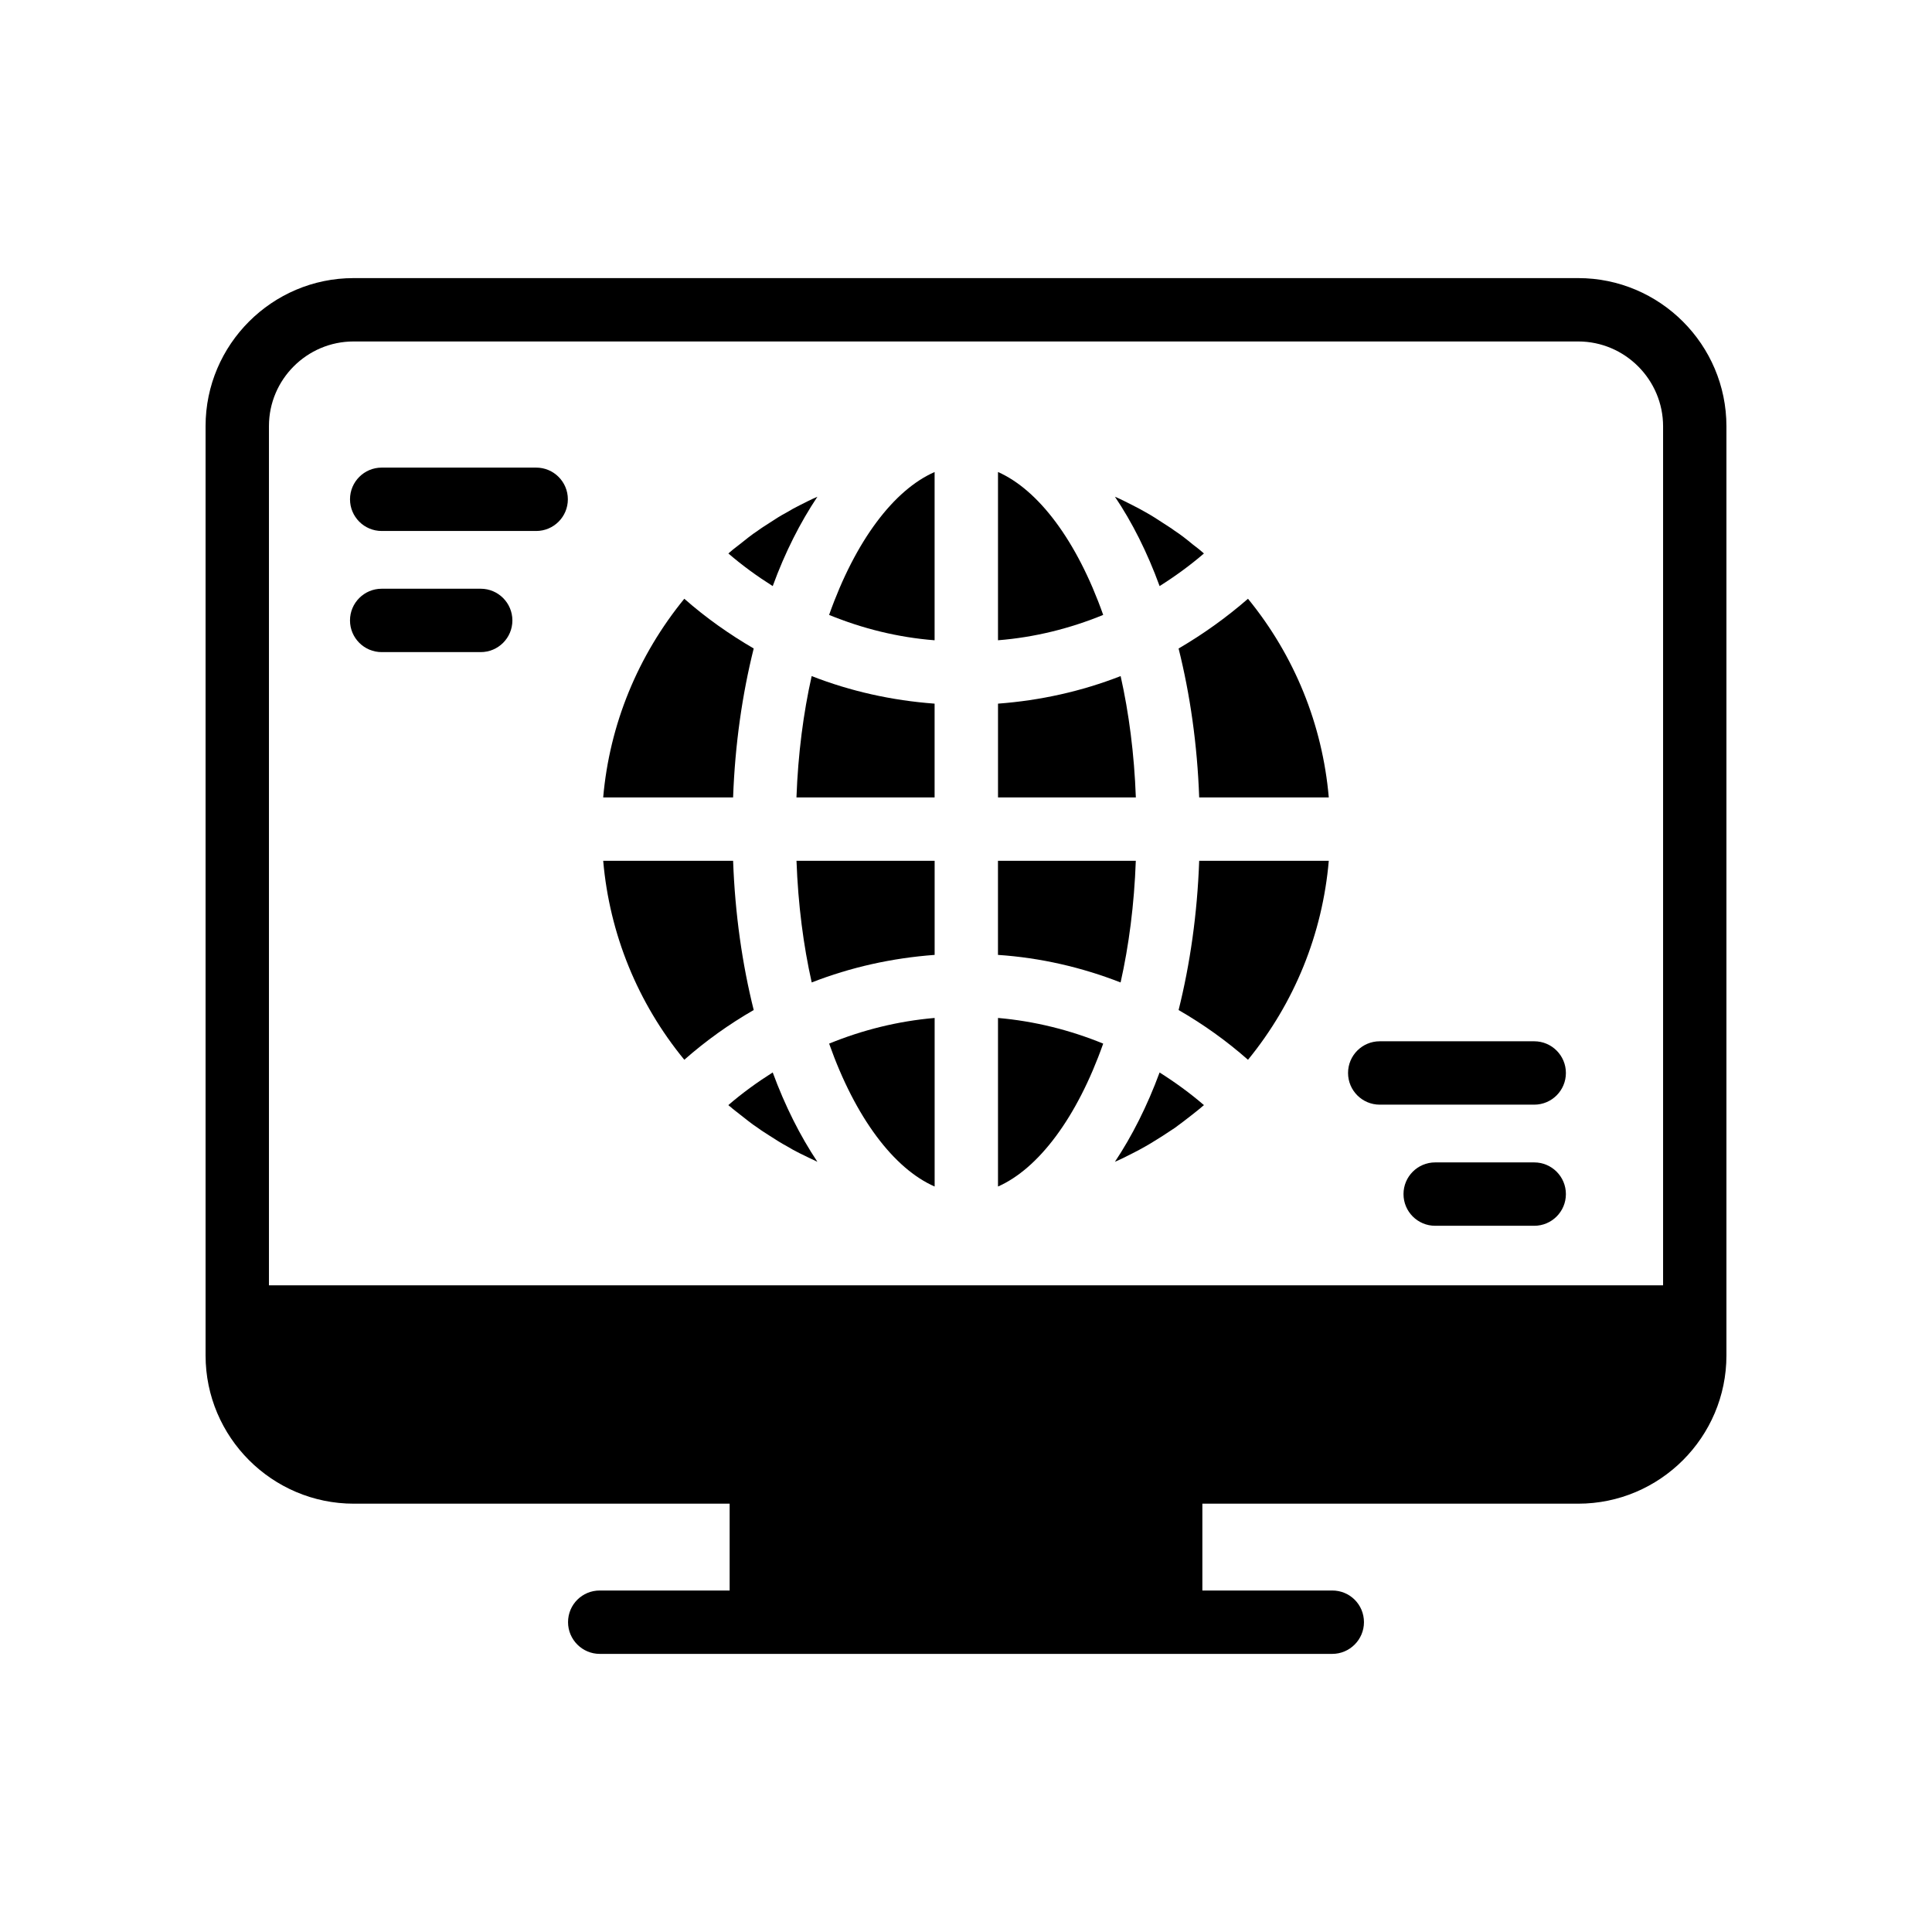 <?xml version="1.0" encoding="UTF-8"?>
<!-- Uploaded to: SVG Repo, www.svgrepo.com, Generator: SVG Repo Mixer Tools -->
<svg fill="#000000" width="800px" height="800px" version="1.1" viewBox="144 144 512 512" xmlns="http://www.w3.org/2000/svg">
 <g>
  <path d="m562.23 217.7h-324.54c-21.578 0-39.211 17.633-39.211 39.215v246.28c0 21.664 17.633 39.297 39.297 39.297h99.586v23.008h-34.426c-4.617 0-8.398 3.695-8.398 8.398 0 4.617 3.777 8.398 8.398 8.398h194.13c4.617 0 8.398-3.777 8.398-8.398 0-4.703-3.777-8.398-8.398-8.398h-34.426v-23.008h99.586c21.664 0 39.297-17.633 39.297-39.297v-246.2c0-21.664-17.633-39.297-39.297-39.297zm22.504 266.93h-369.46v-227.72c0-12.344 10.078-22.418 22.418-22.418h324.54c12.426-0.004 22.504 10.156 22.504 22.5z"/>
  <path d="m286.09 267.92h-40.934c-4.637 0-8.398 3.754-8.398 8.398 0 4.641 3.758 8.398 8.398 8.398h40.934c4.637 0 8.398-3.754 8.398-8.398 0-4.644-3.758-8.398-8.398-8.398z"/>
  <path d="m271.39 300.02h-26.238c-4.637 0-8.398 3.754-8.398 8.398 0 4.641 3.758 8.398 8.398 8.398h26.238c4.637 0 8.398-3.754 8.398-8.398-0.004-4.641-3.762-8.398-8.398-8.398z"/>
  <path d="m550.58 419.95h-40.934c-4.637 0-8.398 3.754-8.398 8.398 0 4.641 3.758 8.398 8.398 8.398h40.934c4.637 0 8.398-3.754 8.398-8.398 0-4.641-3.762-8.398-8.398-8.398z"/>
  <path d="m550.58 452.05h-26.238c-4.637 0-8.398 3.754-8.398 8.398 0 4.641 3.758 8.398 8.398 8.398h26.238c4.637 0 8.398-3.754 8.398-8.398s-3.762-8.398-8.398-8.398z"/>
  <path d="m338.28 372.12h-34.426c1.68 19.398 9.152 37.703 21.496 52.73 5.711-5.039 11.84-9.406 18.391-13.184-3.023-12.09-4.957-25.441-5.461-39.547z"/>
  <path d="m343.74 315.86c-6.465-3.777-12.68-8.145-18.391-13.184-12.344 15.113-19.816 33.336-21.496 52.648h34.426c0.508-14.109 2.441-27.375 5.461-39.465z"/>
  <path d="m360.62 275.64c-1.594 0.672-3.191 1.512-4.703 2.266-1.176 0.586-2.266 1.176-3.359 1.848-1.594 0.84-3.191 1.848-4.703 2.856-1.008 0.672-2.016 1.258-3.023 2.016-1.68 1.09-3.191 2.352-4.785 3.609-0.84 0.672-1.68 1.258-2.519 2.016-0.164 0.086-0.332 0.336-0.5 0.422 3.695 3.191 7.641 6.047 11.754 8.648 3.273-8.984 7.305-16.879 11.84-23.68z"/>
  <path d="m337.02 436.86c0.168 0.168 0.336 0.336 0.504 0.418 0.84 0.758 1.68 1.344 2.602 2.098 1.512 1.176 3.023 2.434 4.703 3.527 1.008 0.758 2.016 1.344 3.023 2.016 1.594 1.008 3.106 2.016 4.703 2.856 1.09 0.672 2.184 1.258 3.359 1.848 1.512 0.754 3.106 1.512 4.703 2.266-4.535-6.801-8.566-14.777-11.84-23.68-4.117 2.606-8.062 5.461-11.758 8.652z"/>
  <path d="m363.72 306.96c8.816 3.609 18.223 5.961 27.961 6.719v-44.586c-10.746 4.699-20.988 18.137-27.961 37.867z"/>
  <path d="m355.07 355.33h36.609v-24.855c-11.336-0.84-22.25-3.273-32.578-7.305-2.184 9.738-3.609 20.57-4.031 32.16z"/>
  <path d="m359.11 404.36c10.328-4.031 21.242-6.465 32.578-7.305v-24.938h-36.609c0.422 11.672 1.848 22.504 4.031 32.242z"/>
  <path d="m391.69 458.44v-44.672c-9.742 0.84-19.145 3.191-27.961 6.801 6.969 19.73 17.211 33.168 27.961 37.871z"/>
  <path d="m408.48 458.44c10.664-4.703 20.906-18.137 27.879-37.871-8.816-3.609-18.223-5.961-27.879-6.801z"/>
  <path d="m408.48 269.09v44.586c9.656-0.758 19.062-3.106 27.879-6.719-6.973-19.727-17.215-33.164-27.879-37.867z"/>
  <path d="m445 372.12h-36.527v24.938c11.25 0.754 22.168 3.273 32.496 7.305 2.188-9.738 3.613-20.57 4.031-32.242z"/>
  <path d="m440.98 323.17c-10.328 4.031-21.246 6.465-32.496 7.305v24.855h36.527c-0.422-11.59-1.848-22.422-4.031-32.16z"/>
  <path d="m463.06 290.67c-0.168-0.086-0.336-0.336-0.504-0.422-0.84-0.754-1.68-1.344-2.519-2.016-1.512-1.258-3.106-2.519-4.785-3.609-1.008-0.758-2.016-1.344-3.023-2.016-1.512-1.008-3.106-2.016-4.617-2.856-1.176-0.672-2.266-1.258-3.441-1.848-1.512-0.758-3.106-1.594-4.703-2.266 4.535 6.719 8.562 14.695 11.84 23.68 4.113-2.602 8.059-5.457 11.754-8.648z"/>
  <path d="m439.46 451.89c1.594-0.672 3.191-1.512 4.703-2.266 1.176-0.586 2.266-1.176 3.441-1.848 1.512-0.84 3.023-1.848 4.535-2.769 1.09-0.754 2.098-1.344 3.191-2.098 1.512-1.09 3.023-2.266 4.535-3.441 0.922-0.758 1.848-1.426 2.688-2.184 0.168-0.168 0.336-0.25 0.504-0.418-3.695-3.191-7.641-6.047-11.754-8.648-3.281 8.895-7.312 16.871-11.844 23.672z"/>
  <path d="m456.34 411.67c6.551 3.777 12.68 8.145 18.391 13.184 12.344-15.113 19.73-33.336 21.41-52.73h-34.344c-0.5 14.105-2.434 27.457-5.457 39.547z"/>
  <path d="m456.34 315.86c3.023 12.09 4.953 25.359 5.457 39.465h34.344c-1.68-19.312-9.07-37.535-21.41-52.648-5.793 5.039-11.926 9.402-18.391 13.184z"/>
 </g>
</svg>